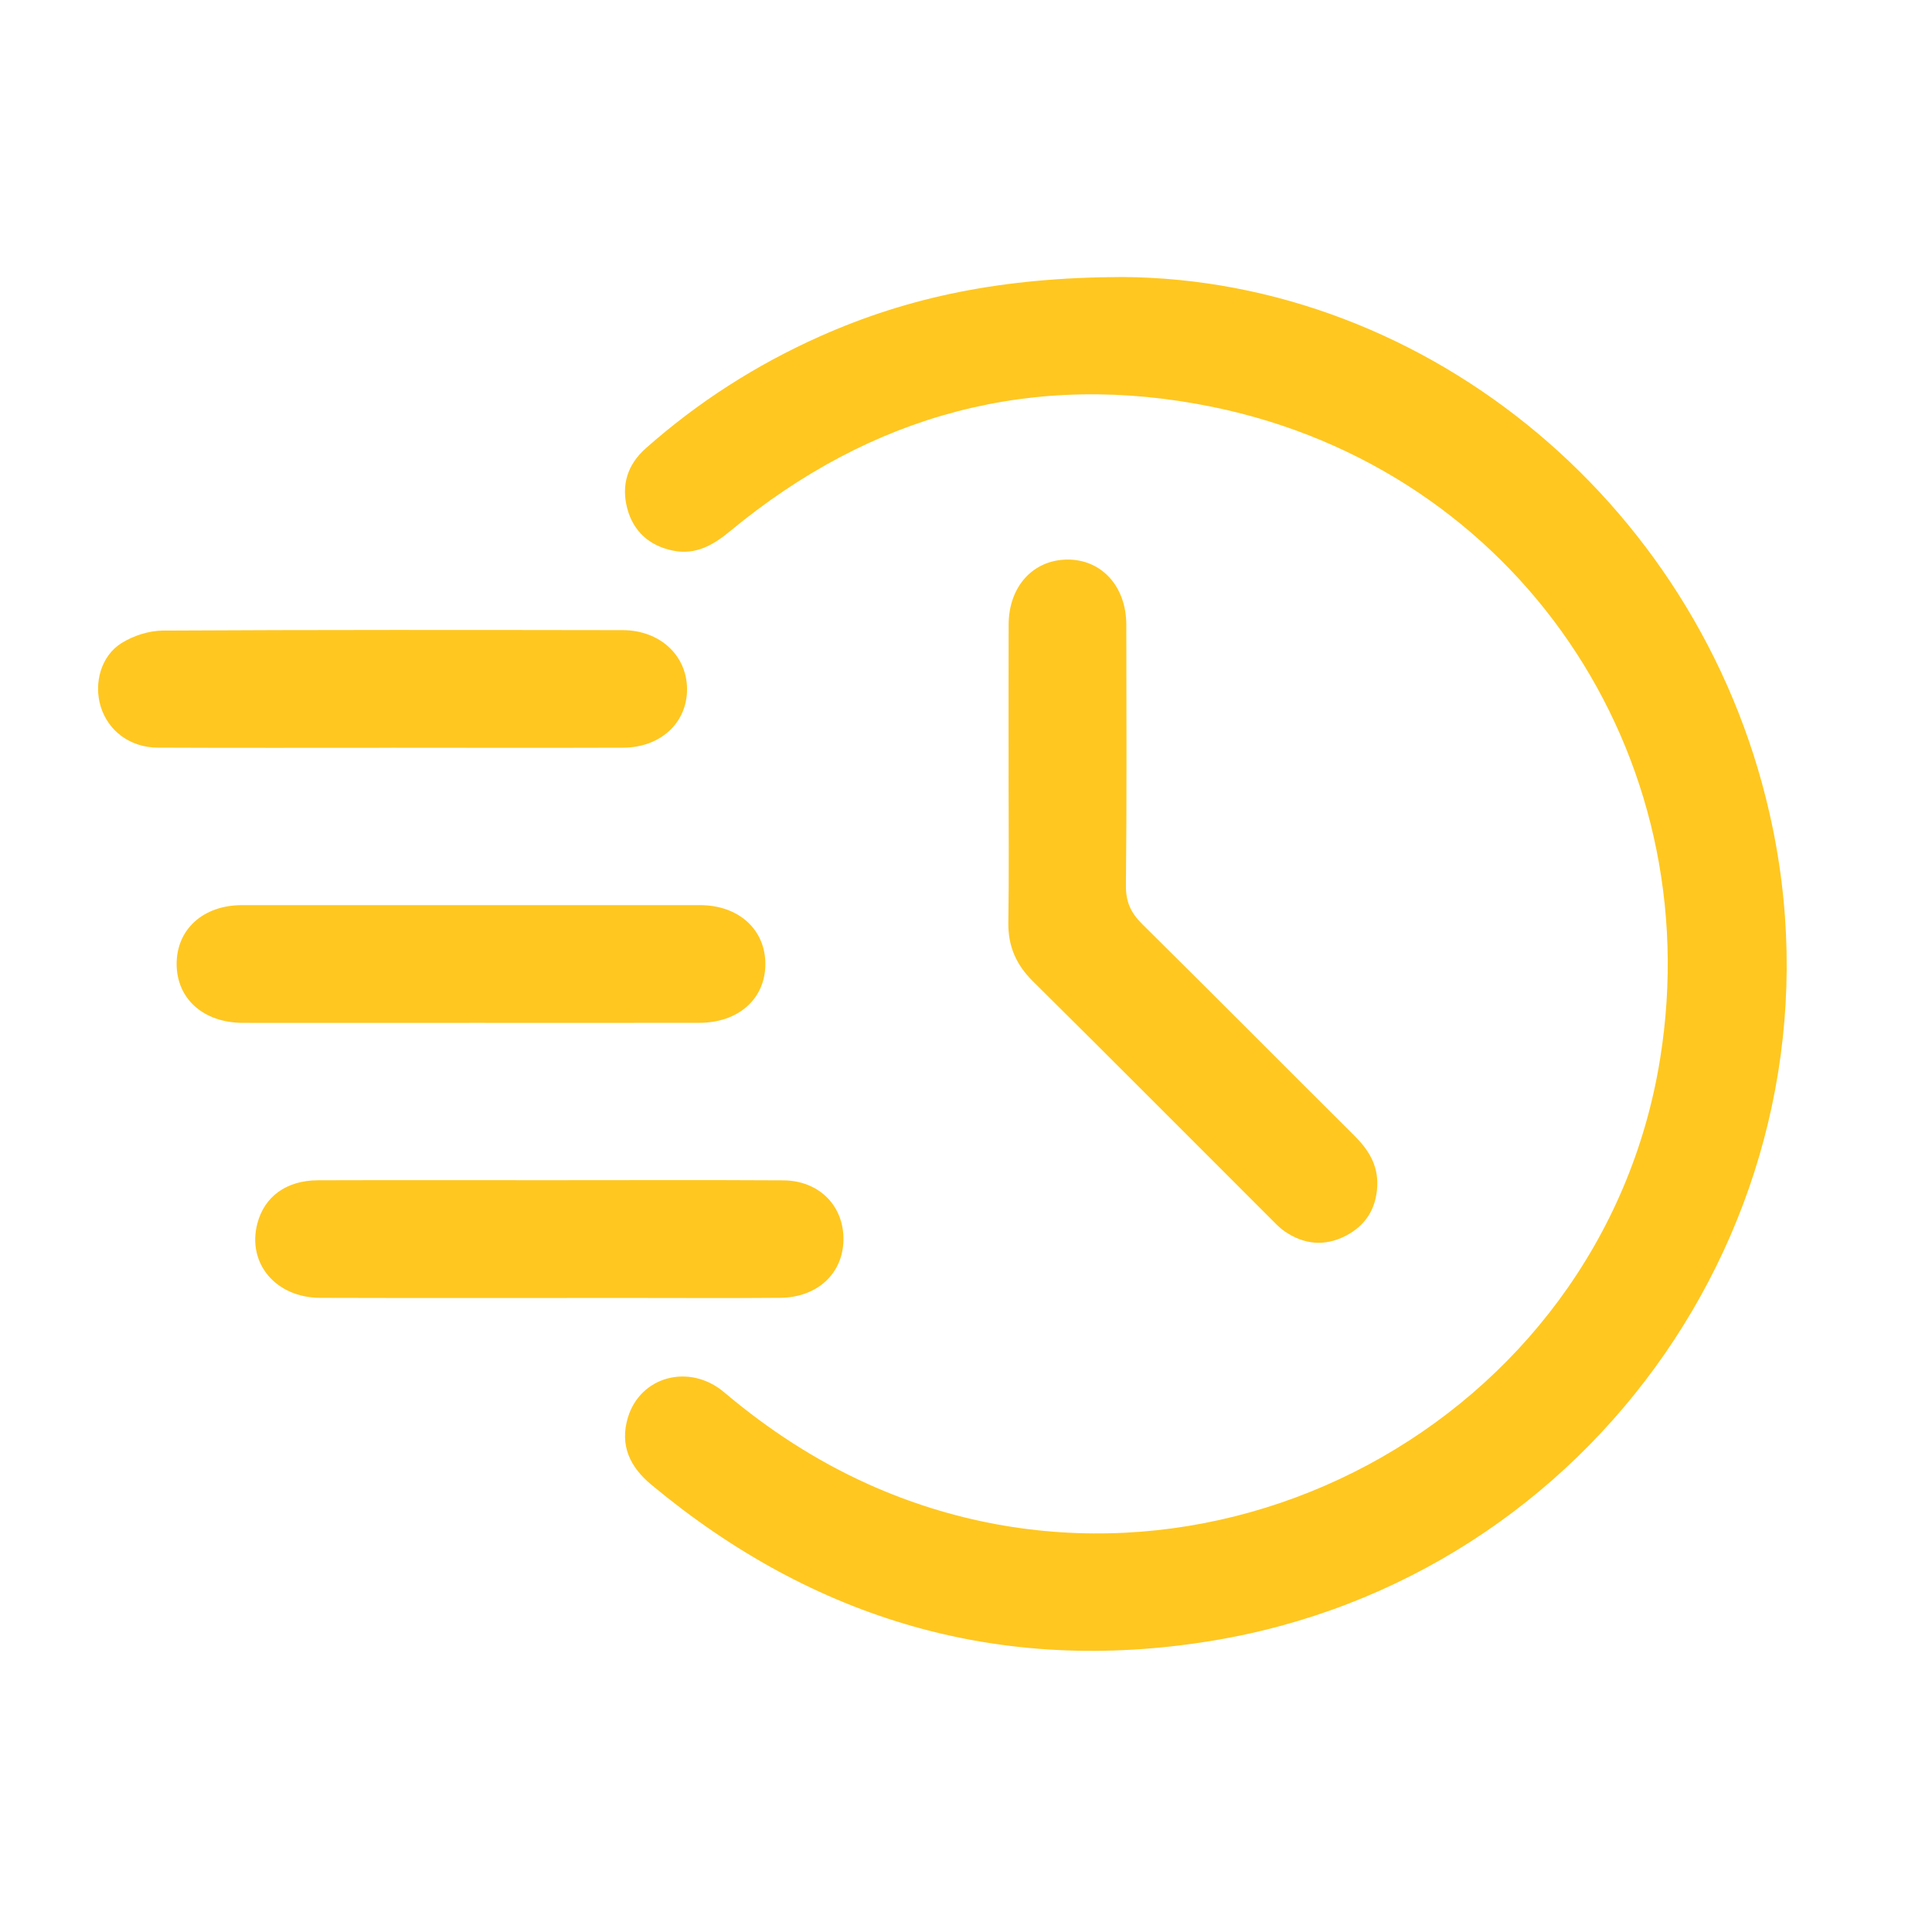 <?xml version="1.0" encoding="UTF-8"?>
<svg id="Layer_1" data-name="Layer 1" xmlns="http://www.w3.org/2000/svg" viewBox="0 0 800 800">
  <defs>
    <style>
      .cls-1 {
        fill: #ffc720;
        stroke-width: 0px;
      }
    </style>
  </defs>
  <path class="cls-1" d="M464.73,114.7c126.48.8,242.06,95.48,269.3,228.1,32.31,157.29-73.67,311.08-233.13,336.77-86.65,13.96-163.84-8.73-231.28-64.85-8.85-7.37-12.99-16.29-9.68-27.56,5.08-17.29,25.55-22.8,39.93-10.64,18.14,15.34,37.78,28.18,59.46,37.96,139.29,62.82,303.79-25.36,328.07-175.92,20.43-126.63-59.44-244.24-185.19-270.04-74.33-15.24-141.39,2.98-199.93,51.45-6.99,5.79-14.25,9.91-23.53,8.05-9.8-1.97-16.53-7.92-19.05-17.6-2.5-9.61.13-18.08,7.7-24.78,21.63-19.16,45.71-34.58,72.07-46.34,36.9-16.45,75.65-24.44,125.27-24.6h-.01Z"/>
  <path class="cls-1" d="M417.64,320.98c0-20.82-.06-41.63.02-62.45.06-15.63,10.04-26.62,24.11-26.82,14.27-.2,24.59,11.01,24.61,26.98.05,36.05.2,72.09-.15,108.14-.06,6.7,2.1,11.24,6.73,15.81,29.42,29.1,58.57,58.48,87.9,87.66,5.83,5.8,9.8,12.16,9.43,20.74-.41,9.51-4.86,16.49-13.17,20.74-8.64,4.41-17.22,3.59-25.19-1.92-2.27-1.57-4.2-3.67-6.17-5.64-32.69-32.66-65.27-65.42-98.1-97.93-6.96-6.9-10.28-14.57-10.13-24.39.32-20.3.1-40.61.1-60.92h0Z"/>
  <path class="cls-1" d="M194.26,423.55c-31.23,0-62.47.03-93.7-.01-16.22-.02-27.32-9.87-27.42-24.2-.1-14.45,10.92-24.53,27.03-24.54,63.23-.03,126.46-.03,189.69,0,16.05,0,27.16,10.17,27.06,24.55-.11,14.34-11.19,24.17-27.43,24.18-31.74.04-63.48.01-95.22.01h0Z"/>
  <path class="cls-1" d="M162.01,309.64c-32.24,0-64.48.09-96.72-.06-11.42-.06-20.49-6.91-23.59-17.01-2.96-9.65.12-21.04,8.71-26.34,4.91-3.03,11.3-5.09,17.03-5.12,63.47-.35,126.93-.28,190.4-.18,15.44.02,26.59,10.49,26.65,24.38.05,13.98-10.96,24.24-26.51,24.29-31.99.11-63.98.03-95.96.02v.02Z"/>
  <path class="cls-1" d="M227.61,488.7c32.24,0,64.48-.13,96.73.06,14.92.09,25.22,10.66,24.91,24.86-.3,13.85-10.9,23.65-26.24,23.78-21.07.18-42.14.05-63.21.05-42.4,0-84.79.09-127.19-.04-18.46-.06-30.35-14.32-26.05-30.77,2.92-11.19,12.03-17.87,25.1-17.91,31.99-.1,63.98-.03,95.96-.03h-.01Z"/>
</svg>